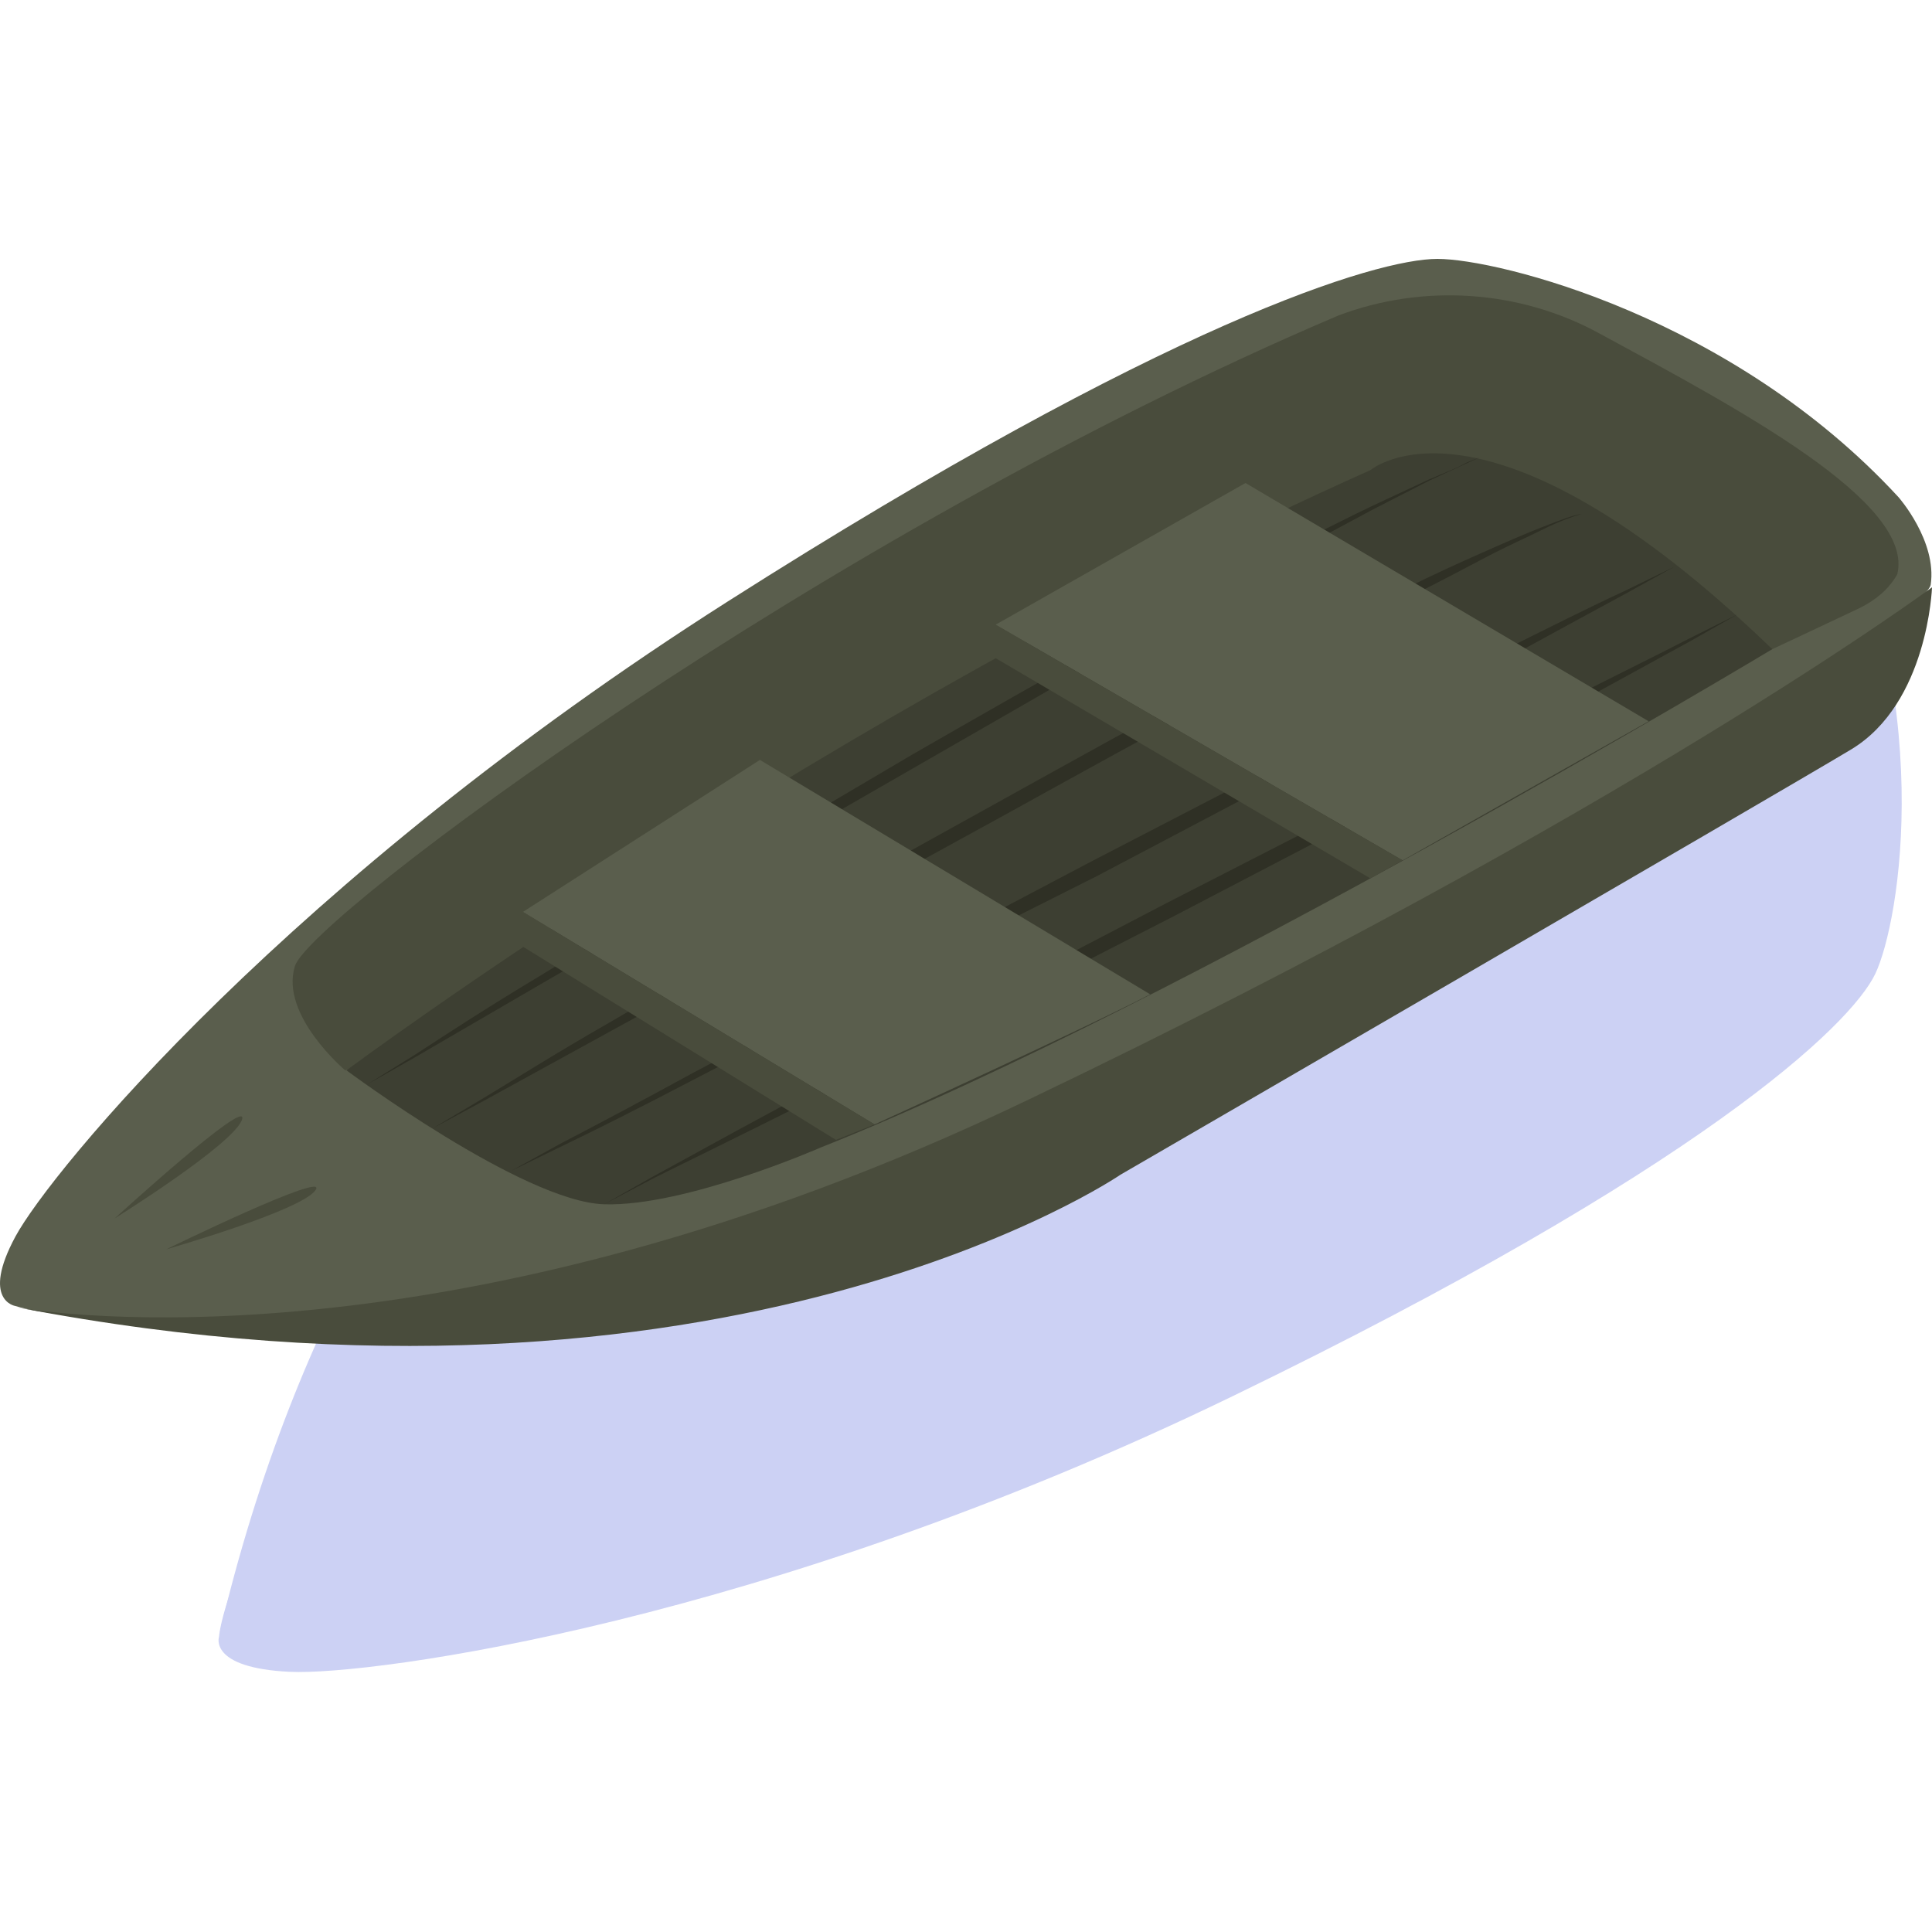 <?xml version="1.0" encoding="UTF-8"?> <!-- Generator: Adobe Illustrator 21.0.1, SVG Export Plug-In . SVG Version: 6.00 Build 0) --> <svg xmlns="http://www.w3.org/2000/svg" xmlns:xlink="http://www.w3.org/1999/xlink" id="Слой_1" x="0px" y="0px" viewBox="0 0 150 150" style="enable-background:new 0 0 150 150;" xml:space="preserve"> <style type="text/css"> .st0{fill:#CCD1F4;} .st1{fill:#5A5E4D;} .st2{fill:#E6E3E4;} .st3{fill:#494C3C;} .st4{fill:#3D3F32;} .st5{fill:#2F3025;} </style> <title>01_boat</title> <g> <g> <path class="st0" d="M135.7,30.8c-3.7-1.3-69,32.1-69,32.1L33.4,92.4c0,0-15.6,27.4-16.4,34.7c0,0-0.8,2.4,5.5,2.7 c6.3,0.3,36.9-3.8,73.2-21.4s48-28.8,49.9-32.8s4.9-21.4-4.1-39.3C141.6,36.4,139.3,32.1,135.7,30.8z"></path> <path class="st0" d="M120.2,29.7C114,32.9,63,60.5,63,60.5S29.1,75.4,17,127c0.5-1.9,8.5-30.9,49-57.6 c41.8-27.6,69.7-38.7,69.7-38.7S126.4,26.6,120.2,29.7z"></path> <path class="st0" d="M17,127v0.1V127z"></path> <path class="st0" d="M135.5,33.5c-1.4,0-2.7,0.4-3.8,1.1c-1.9,1.2-6.1,4.1-6.1,4.1L46.4,115c0,0,2.2,6.5,6.6,7.4 c4.4,0.8,50.9-17.3,85-42.4c5.3-4.2,8-11,7-17.7C143.5,50.4,141.8,35.1,135.5,33.5z"></path> <path class="st0" d="M55.5,81.1c0,0-9,6.6-11.4,11.9c-2.4,5.3,2.3,22,2.3,22S90,97.7,126.8,71.8c0,0,11.5-3.6-1.2-33.2 C125.6,38.7,78.3,63.2,55.5,81.1z"></path> <path class="st0" d="M59,78.4l5.5,31.2l19.7-9.5l-6-34.5C72.9,68.9,59,78.4,59,78.4z"></path> <polygon class="st0" points="96.9,54.4 102.4,90.1 121.8,79.4 115.8,43.8 "></polygon> </g> <path class="st1" d="M111.6,20.1c-4.7,0-21,4.9-55.1,26.6S3.9,91,1.2,96c-2.7,5,0,5.4,0,5.4c7.5,2.3,41.1,0.6,41.1,0.6l44.1-14.8 c0,0,63-38.5,63.5-41.8c0.5-3.4-2.5-6.8-2.5-6.8C134.5,24.6,116.3,20.1,111.6,20.1z"></path> <path class="st2" d="M1.3,101.5L1.3,101.5z"></path> <path class="st3" d="M1.3,101.5C56.5,112.1,87,91.2,87,91.2s50.7-29.4,56.7-33c6-3.6,6.3-12.6,6.3-12.6s-23.8,17.6-70.2,39.8 C35,106.9,3.4,101.9,1.3,101.5z"></path> <path class="st3" d="M124.2,25.9c-6.2-3.4-13.7-3.9-20.3-1.4C63.7,41.6,24.1,71.2,22.9,75c-1.2,3.8,3.9,8.1,3.9,8.1l110.8-32.7 c0,0,4.7-2.2,6.8-3.2c1.2-0.6,2.2-1.4,2.9-2.6C148.7,39,134.9,31.7,124.2,25.9z"></path> <path class="st4" d="M106.4,36.5C64.1,55.4,26.9,83.1,26.9,83.1s13.7,10.2,20,10.4c6.3,0.2,16.8-4.4,16.8-4.4 c28-11.1,73.9-38.7,73.9-38.7C115.3,28.9,106.4,36.5,106.4,36.5z"></path> <path class="st5" d="M111,37.2l-4.5,2.1c-1.7,0.8-3.6,1.8-5.7,2.8l-6.7,3.5c-2.4,1.3-4.8,2.6-7.4,4c-5.1,2.8-10.5,5.9-15.9,9 L63,63.2l-7.7,4.5c-2.5,1.5-4.9,3-7.2,4.3l-6.4,3.9c-4,2.4-7.2,4.5-9.5,6l-3.7,2.3l3.7-2.1l9.8-5.7l13.8-8l7.7-4.5l8-4.6l8-4.6 l7.8-4.5l7.2-4.1l6.6-3.6l5.6-3l4.3-2.2l3.9-1.8l-1,0.4C113.2,36.3,112.2,36.7,111,37.2z"></path> <path class="st5" d="M119.8,40.9c-1.3,0.5-2.9,1.2-4.7,2c-1.8,0.8-3.8,1.7-6,2.8c-4.3,2.1-9.3,4.6-14.7,7.4 C89.1,55.8,83.6,58.9,78,62c-5.6,3.1-11.2,6.2-16.5,9.2c-2.6,1.5-5.1,3-7.5,4.3l-6.7,3.9c-4.2,2.4-7.5,4.5-10,6l-3.7,2.2l3.9-2.1 l10.2-5.6L78.5,63c5.6-3.1,11.2-6.2,16.5-9l7.6-4.1c2.4-1.3,4.7-2.5,6.9-3.6s4.1-2.1,5.8-3c1.7-0.9,3.3-1.6,4.5-2.2s2.3-1,3-1.2 l1.1-0.3l-1.1,0.3C122.1,40,121.1,40.4,119.8,40.9z"></path> <path class="st5" d="M115.9,50.9c-4.3,2.2-9.3,4.7-14.6,7.4l-16.6,8.6l-16.5,8.7c-5.3,2.8-10.2,5.5-14.4,7.7 c-4.2,2.3-7.8,4.2-10.3,5.5l-3.8,2.1l3.9-1.9c2.5-1.2,6.1-3,10.3-5.2s9.3-4.7,14.6-7.4L85.2,68l16.5-8.7c5.3-2.8,10.2-5.5,14.4-7.7 c4.2-2.3,7.7-4.2,10.1-5.5l3.8-2.1l-3.9,1.9C123.7,47,120.1,48.8,115.9,50.9z"></path> <path class="st5" d="M121,54.7c-4.2,2.1-9,4.5-14.2,7.1l-16.2,8.3l-16.1,8.4c-5.1,2.7-9.9,5.3-14,7.5s-7.5,4.1-9.9,5.4l-3.7,2.1 l3.8-2c2.4-1.2,5.9-2.9,10.1-5s9-4.5,14.2-7.1l16.2-8.3l16.1-8.4c5.1-2.7,9.9-5.3,14-7.5c4.1-2.2,7.5-4.1,9.9-5.4l3.7-2.1l-3.8,1.9 C128.6,50.9,125.1,52.6,121,54.7z"></path> <path class="st1" d="M40.6,70.8l27.3,16.5c0,0,15.8-7.2,21.4-10.1L59,59L40.6,70.8z"></path> <polygon class="st1" points="77.3,48.5 108.9,66.8 128,56 96.7,37.5 "></polygon> <polygon class="st3" points="40.6,73.5 64.9,88.5 67.9,87.3 40.6,70.8 "></polygon> <polygon class="st3" points="77.3,51.1 106.4,68.2 108.9,66.8 77.3,48.5 "></polygon> <path class="st3" d="M12.9,97c0,0,10.5-3,11.6-4.6S12.9,97,12.9,97z"></path> <path class="st3" d="M8.9,94.6c0,0,9.3-5.8,9.9-7.7C19.3,85.1,8.9,94.6,8.9,94.6z"></path> </g> </svg> 